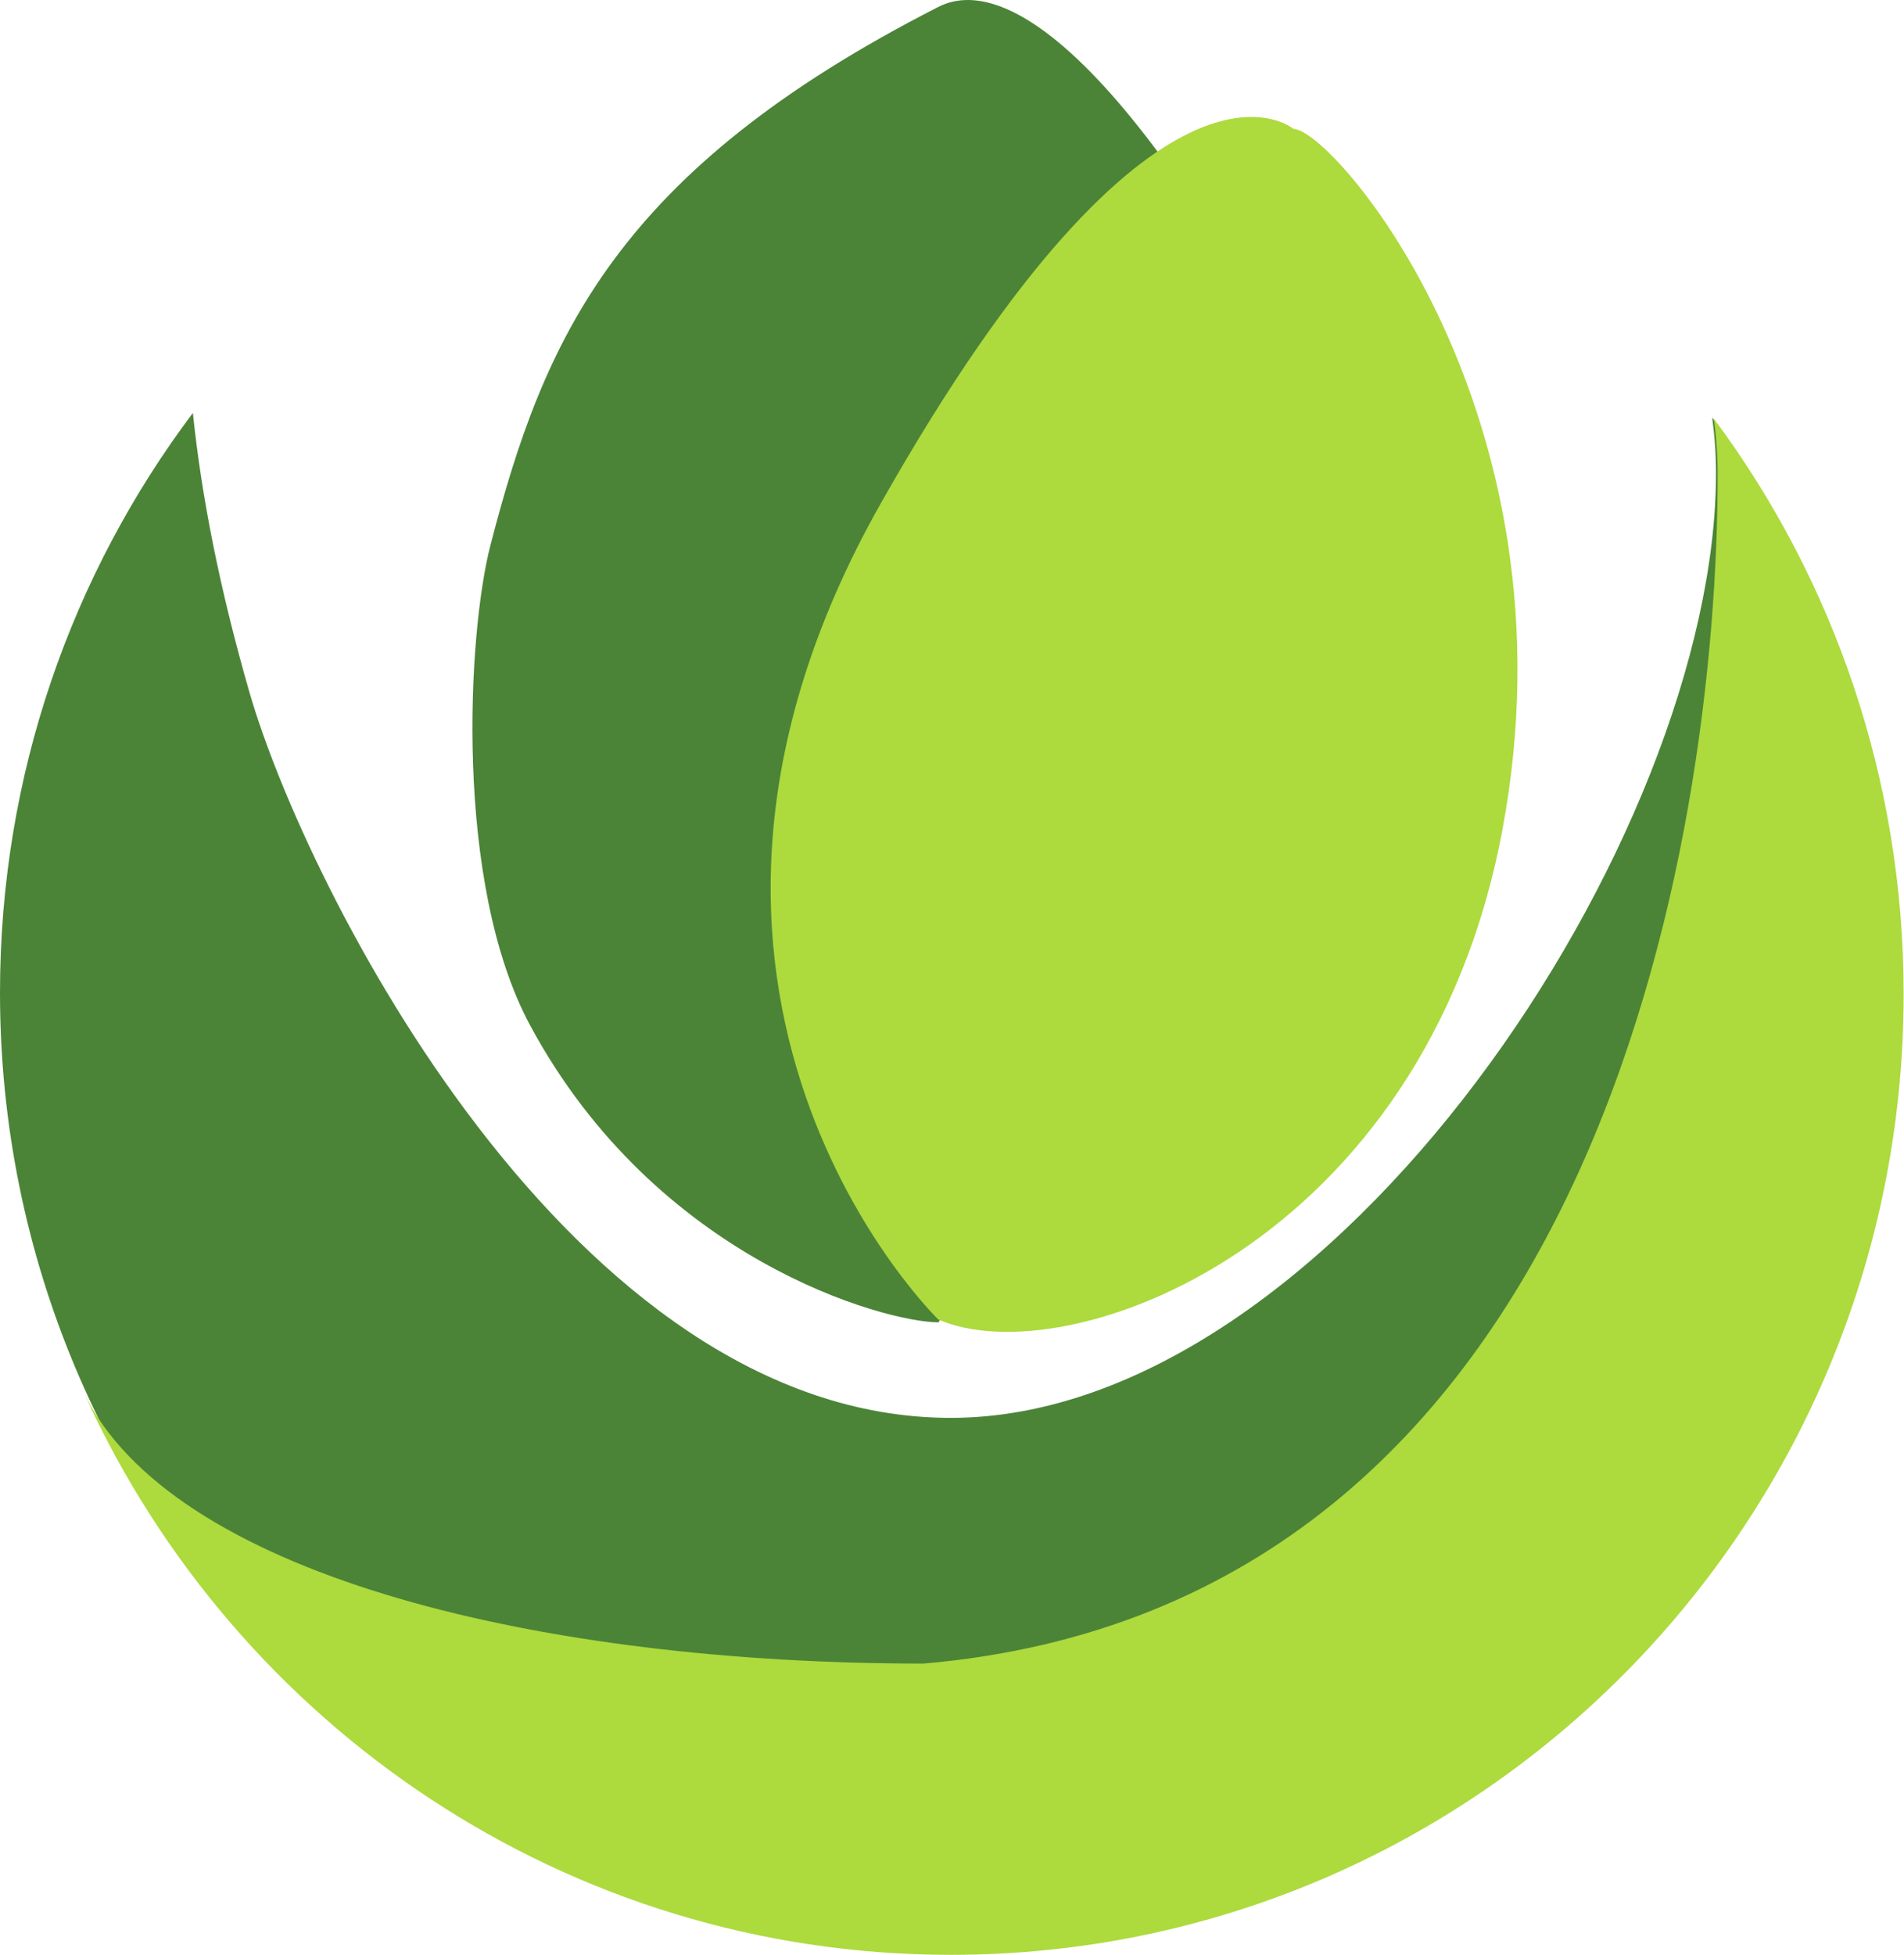 <?xml version="1.0" encoding="UTF-8"?> <svg xmlns="http://www.w3.org/2000/svg" width="798" height="819" viewBox="0 0 798 819" fill="none"><path d="M393.349 554L580 228.46C485.458 32.23 424.134 -12.818 393.349 2.867C258.046 71.803 227.915 142.02 205.543 228.46C195.961 265.482 190.212 370.166 222.152 429.529C275.041 527.829 370.991 554 393.349 554Z" fill="#4B8437"></path><path d="M629.656 347.802C596.942 522.027 447.039 576.316 393.245 552.81C393.245 552.81 252.798 416.652 369.087 211.006C485.376 5.359 542.12 54.022 542.12 54.022C558.733 54.022 662.37 173.578 629.656 347.802Z" fill="#ADDA3D"></path><path d="M80.84 173C84.456 208.112 92.143 247.031 104.566 290.1C127.767 370.53 238.982 594.032 398.5 594.032C558.018 594.031 719.213 350.83 719.213 198.18C719.213 190.469 718.666 182.716 717.611 174.945C767.466 242.091 797 325.49 797 415.851C797 637.952 618.585 818 398.5 818C178.415 818 0 637.952 0 415.851C0 324.616 30.106 240.478 80.84 173Z" fill="#4B8437"></path><path d="M718.297 175.389C768.252 242.593 797.845 326.065 797.845 416.504C797.845 638.796 619.071 819 398.543 819C237.669 819 99.017 723.101 35.775 584.924C36.16 585.645 36.546 586.366 36.937 587.086C76.865 660.749 227.205 696.974 387.044 696.974C669.429 672.696 719.901 351.427 719.901 198.646C719.901 190.927 719.354 183.167 718.297 175.389Z" fill="#ADDA3D"></path></svg> 
